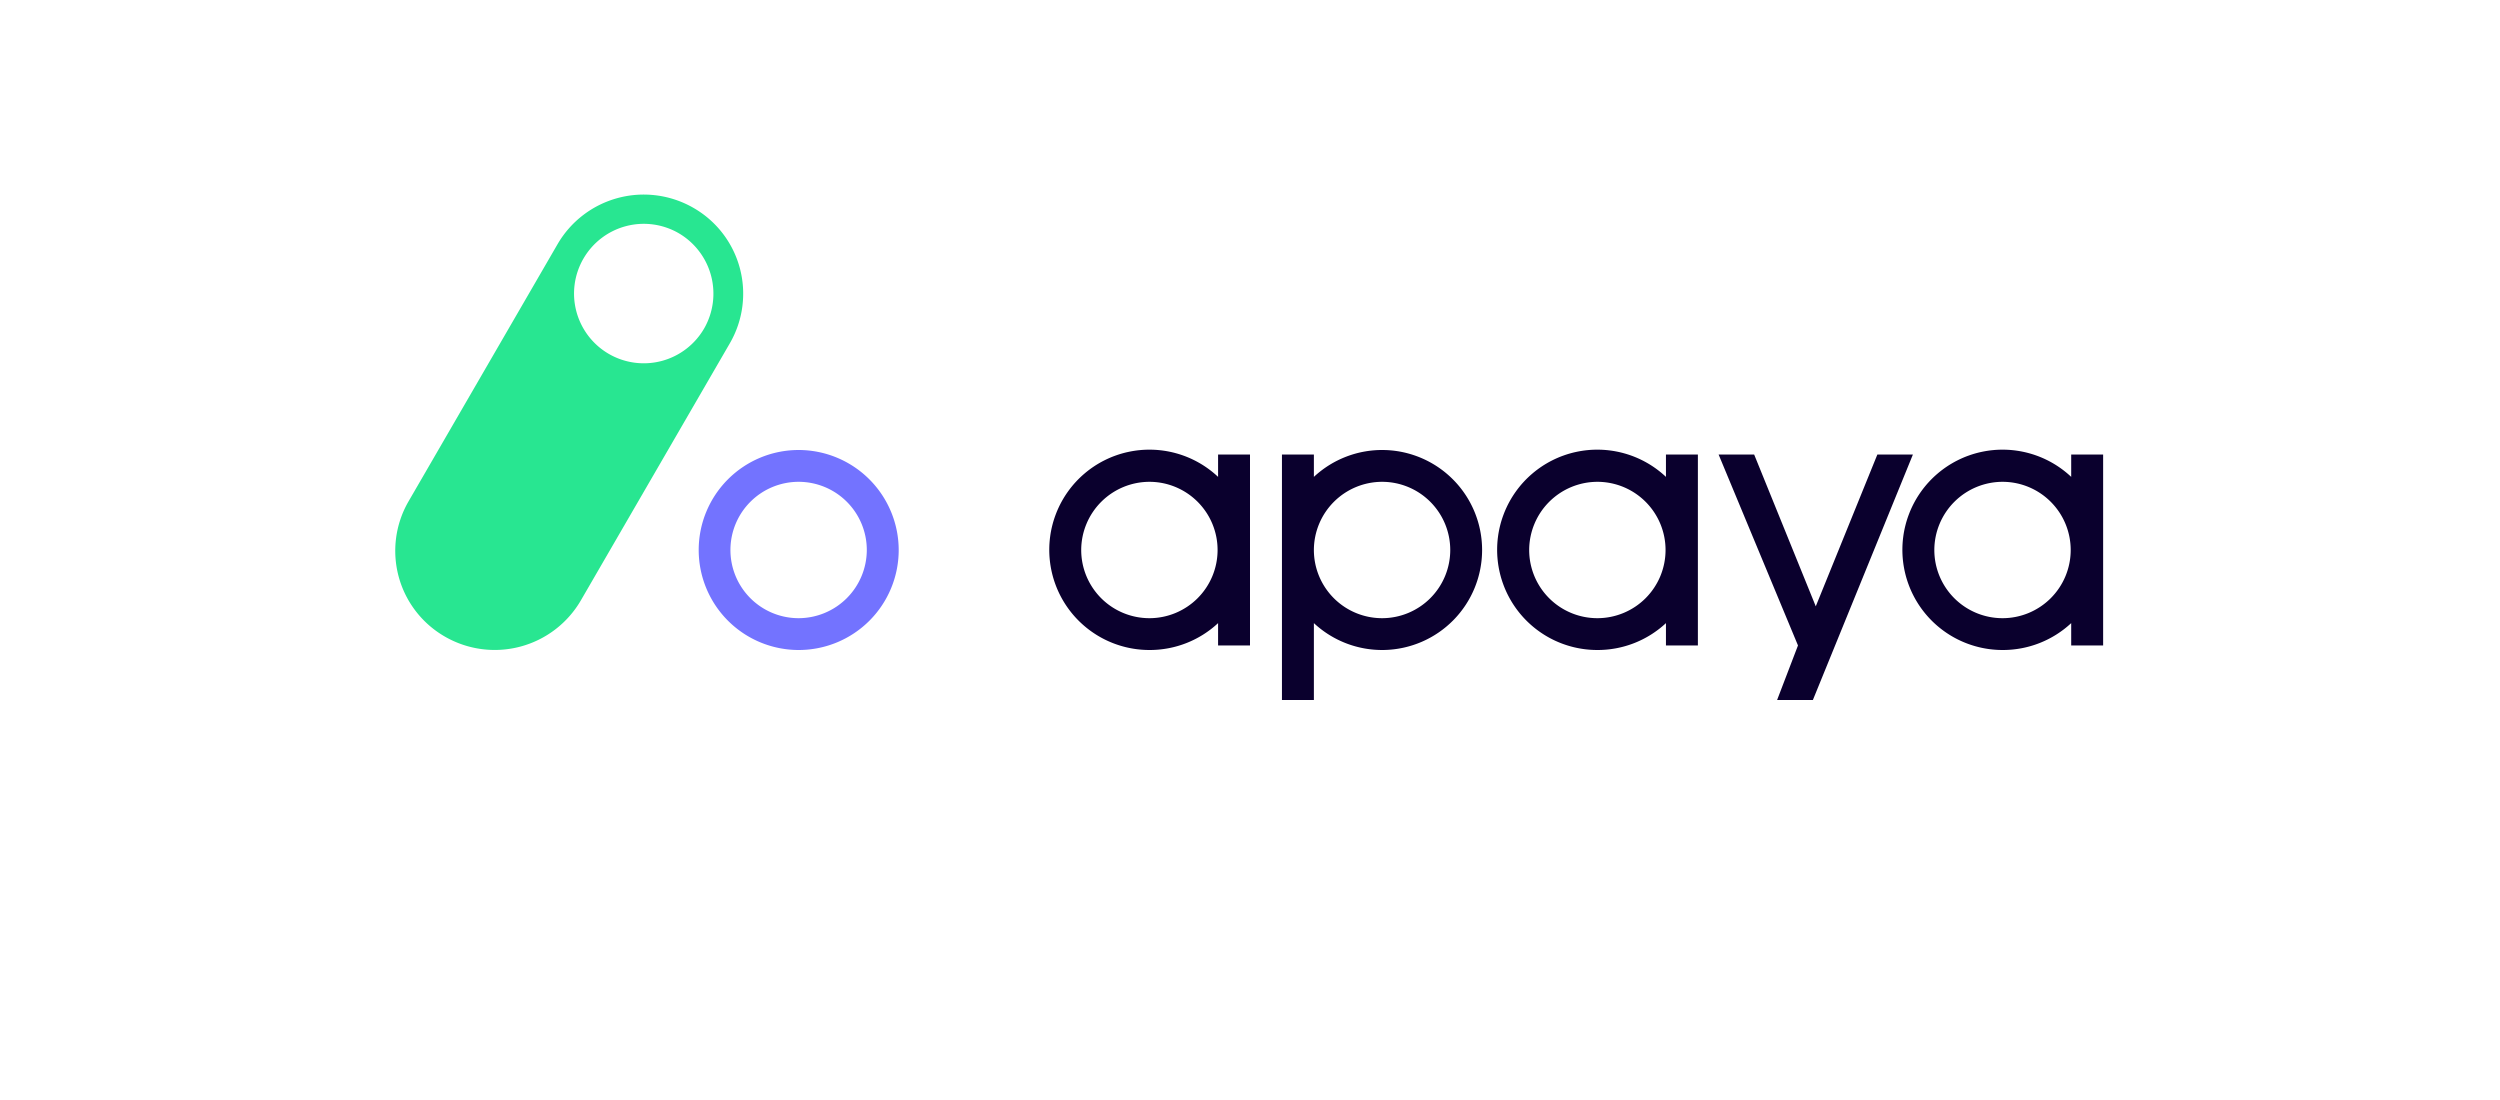 <svg id="Capa_1" data-name="Capa 1" xmlns="http://www.w3.org/2000/svg" viewBox="0 0 1500 660"><defs><style>.cls-1{fill:#28e691;}.cls-2{fill:#7373ff;}.cls-3{fill:#0a002d;}</style></defs><path class="cls-1" d="M416.07,124.72h0a59.79,59.79,0,0,0-81.52,21.76L245.13,300.81A59.33,59.33,0,0,0,267,382h0a59.78,59.78,0,0,0,81.51-21.76l89.43-154.33A59.33,59.33,0,0,0,416.07,124.72Zm6.5,72.22a41.84,41.84,0,1,1-15.32-57A42,42,0,0,1,422.57,196.94Z"/><path class="cls-2" d="M479,270a60,60,0,1,0,60.22,60A60.11,60.11,0,0,0,479,270Zm0,100.91A40.91,40.91,0,1,1,520.08,330,41,41,0,0,1,479,370.91Z"/><path class="cls-3" d="M1201.66,390a60.12,60.12,0,0,0,41.06-16.13v13.4h19.16V272.73h-19.16v13.4A60.1,60.1,0,1,0,1201.66,390Zm0-100.91A40.91,40.91,0,1,1,1160.6,330,41,41,0,0,1,1201.66,289.09Z"/><polygon class="cls-3" points="1066.26 420 1087.73 420 1147.74 272.73 1126.41 272.73 1089.46 363.8 1052.5 272.73 1031.17 272.73 1078.79 387.27 1066.26 420"/><path class="cls-3" d="M689.79,390a60.12,60.12,0,0,0,41.06-16.13v13.4H750V272.73H730.85v13.4A60.1,60.1,0,1,0,689.79,390Zm0-100.91A40.91,40.91,0,1,1,648.73,330,41,41,0,0,1,689.79,289.09Z"/><path class="cls-3" d="M958.51,390a60.08,60.08,0,0,0,41.06-16.13v13.4h19.16V272.73H999.57v13.4A60.1,60.1,0,1,0,958.51,390Zm0-100.91a40.91,40.91,0,1,1-41,40.91A41,41,0,0,1,958.51,289.09Z"/><path class="cls-3" d="M788.33,420V373.87a60,60,0,1,0,0-87.74v-13.4H769.17V420Zm41.06-130.91A40.91,40.91,0,1,1,788.33,330,41,41,0,0,1,829.39,289.09Z"/></svg>